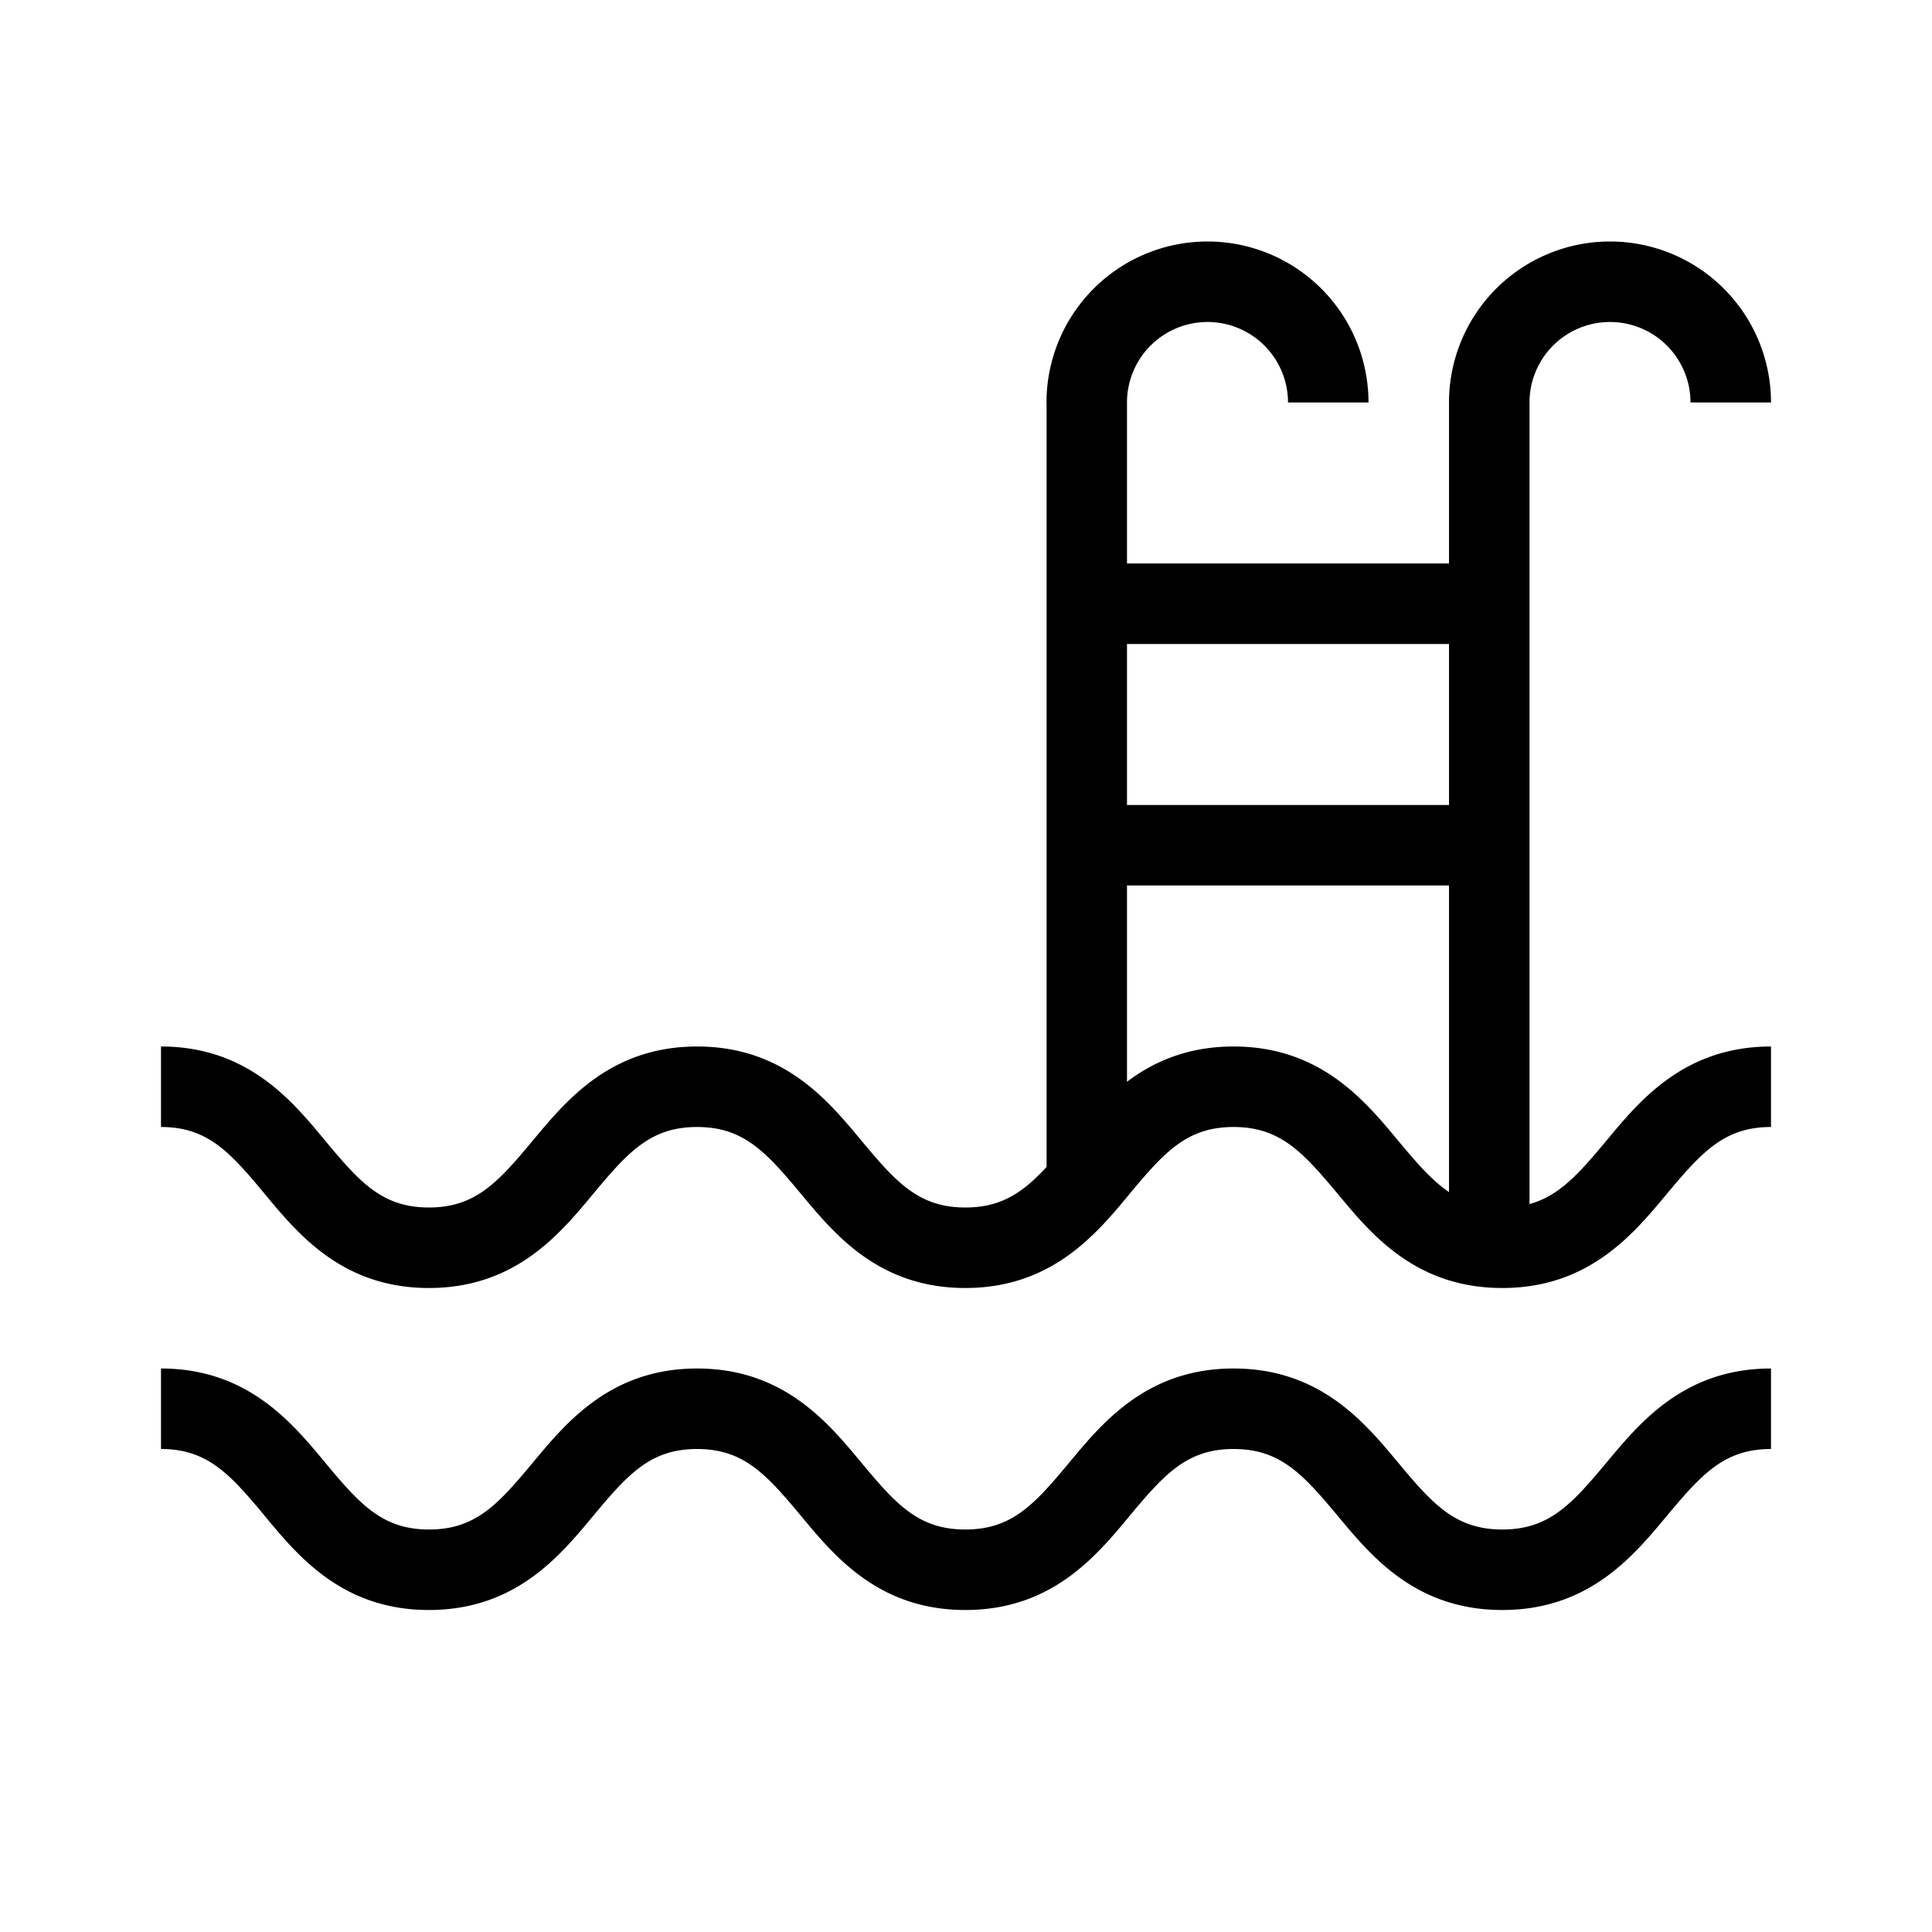 <svg width="24" height="24" viewBox="0 0 24 24" fill="none" xmlns="http://www.w3.org/2000/svg"><path fill-rule="evenodd" clip-rule="evenodd" d="M13 5a2 2 0 1 1 4 0h-1a1 1 0 1 0-2 0v2h4V5a2 2 0 1 1 4 0h-1a1 1 0 1 0-2 0v9.957c.368-.1.613-.377.947-.777l.025-.03C20.377 13.663 20.93 13 22 13v1c-.577 0-.858.31-1.285.82l-.025.03c-.406.487-.959 1.15-2.028 1.15-1.07 0-1.623-.663-2.028-1.15l-.025-.03c-.427-.51-.708-.82-1.285-.82-.576 0-.856.309-1.283.82l-.024.03c-.405.486-.957 1.15-2.026 1.15-1.068 0-1.62-.664-2.025-1.15l-.025-.03c-.426-.511-.706-.82-1.282-.82-.575 0-.855.309-1.281.82l-.025.03c-.405.486-.957 1.15-2.025 1.15s-1.62-.664-2.024-1.15l-.025-.03C2.854 14.308 2.574 14 2 14v-1c1.067 0 1.62.664 2.023 1.15l.025.03c.426.512.706.82 1.28.82.575 0 .855-.309 1.281-.82l.025-.03C7.04 13.664 7.591 13 8.66 13s1.62.664 2.025 1.15l.025.03c.426.511.707.82 1.282.82.445 0 .713-.184 1.009-.504V5Zm5 9.808V11h-4v2.438c.332-.25.755-.438 1.324-.438 1.07 0 1.622.663 2.028 1.15l.025.03c.227.272.412.486.623.628ZM18 10V8h-4v2h4ZM2 18c.574 0 .854.309 1.28.82l.024.03c.405.487.956 1.15 2.024 1.15s1.62-.663 2.025-1.15l.025-.03c.426-.511.706-.82 1.281-.82.576 0 .856.309 1.282.82l.025.03c.405.487.957 1.15 2.025 1.15 1.069 0 1.62-.663 2.026-1.15l.024-.03c.427-.51.707-.82 1.283-.82.577 0 .858.31 1.285.82l.025.03c.405.487.958 1.15 2.028 1.15s1.622-.663 2.028-1.15l.025-.03c.427-.51.708-.82 1.285-.82v-1c-1.07 0-1.622.664-2.028 1.15l-.025.03c-.427.511-.708.82-1.285.82-.578 0-.859-.309-1.285-.82l-.025-.03c-.406-.486-.959-1.15-2.028-1.15s-1.621.664-2.026 1.15l-.025.03c-.426.512-.706.82-1.282.82-.575 0-.856-.308-1.282-.82l-.025-.03C10.28 17.665 9.727 17 8.66 17s-1.62.664-2.025 1.15l-.025.03c-.426.512-.706.82-1.281.82-.574 0-.854-.308-1.28-.82l-.025-.03C3.62 17.665 3.067 17 2 17v1Z" fill="#000"/></svg>
